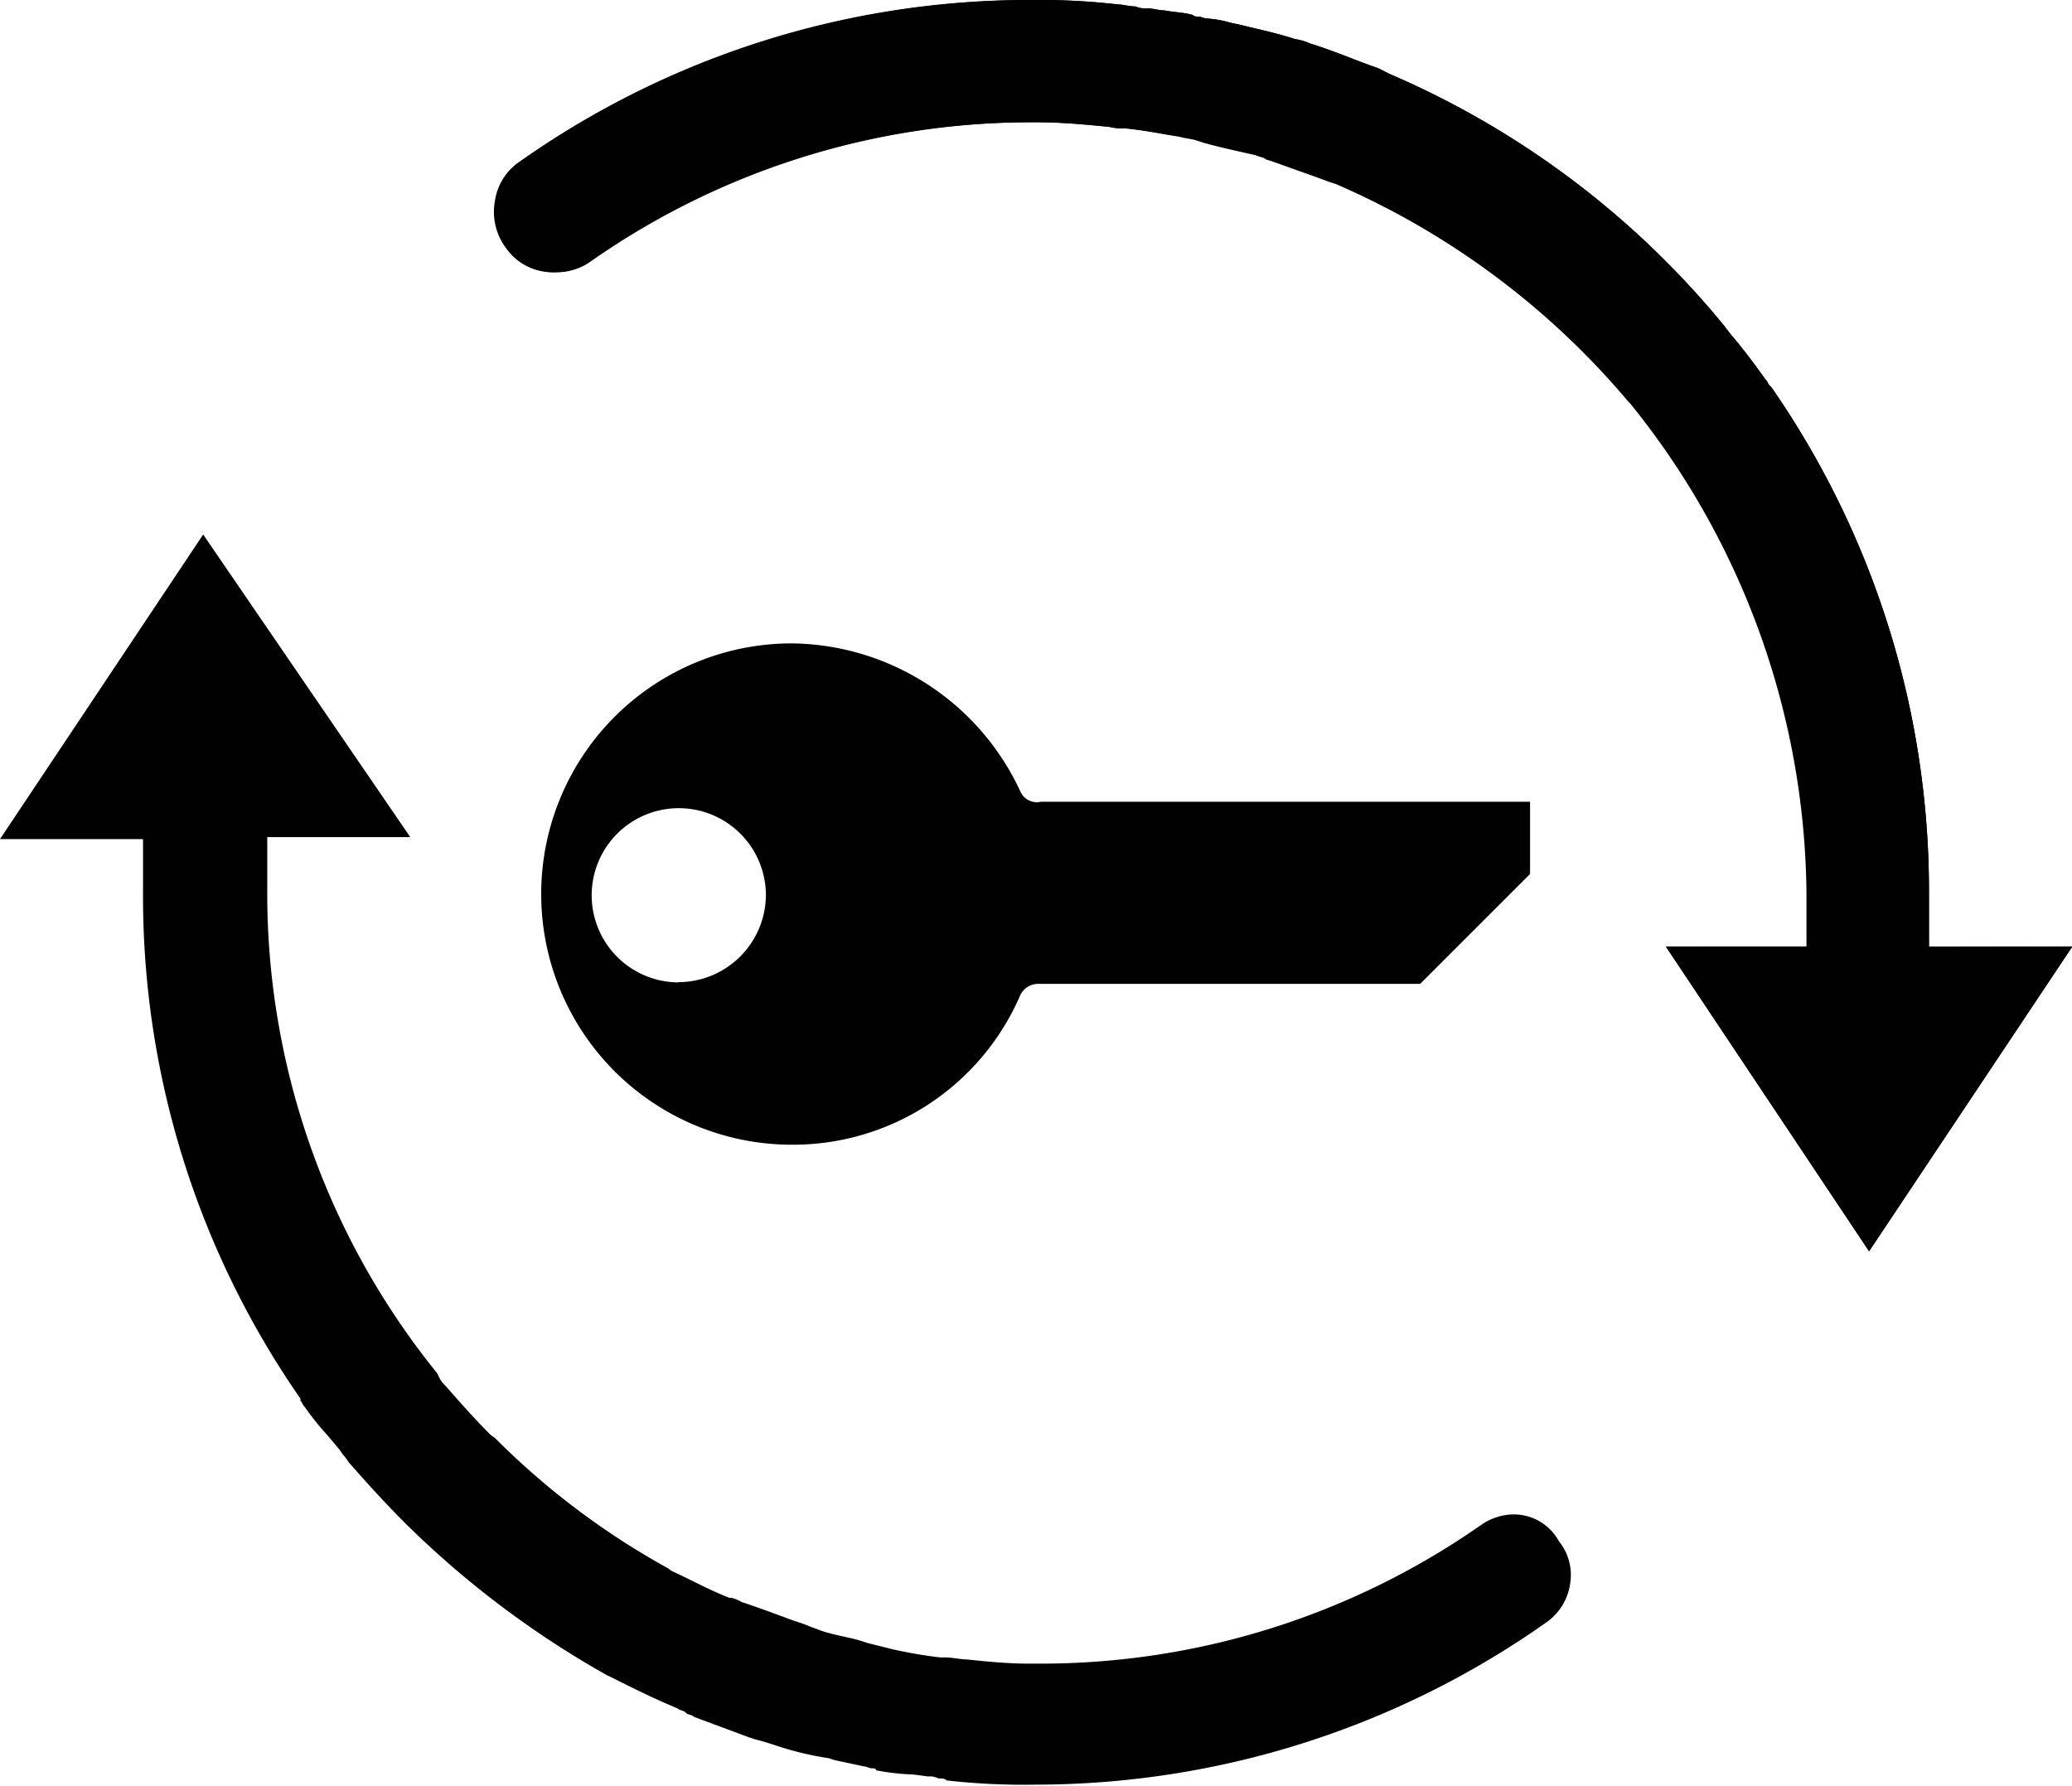 <svg xmlns="http://www.w3.org/2000/svg" viewBox="0 0 83.73 72.17"><defs><style>.cls-1{fill:#010101;}</style></defs><title>Amaestramiento llave</title><g id="Capa_2" data-name="Capa 2"><g id="Capa_1-2" data-name="Capa 1"><path class="cls-1" d="M41.24,32A10.3,10.3,0,0,0,32,26a10.13,10.13,0,1,0,0,20.26,10,10,0,0,0,9.21-6,.8.8,0,0,1,.75-.5H57.39l4.44-4.44V32.4H42.07A.73.73,0,0,1,41.24,32Zm-13.81,7.7a3.52,3.52,0,1,1,3.52-3.52A3.54,3.54,0,0,1,27.42,39.69Z"/><path class="cls-1" d="M61.2,61.2a2.32,2.32,0,0,0-1.34.42A31.05,31.05,0,0,1,42,67.23h-.42c-.84,0-1.67-.08-2.51-.17-.25,0-.59-.08-.84-.08H38a18.67,18.67,0,0,1-1.93-.33l-1-.25-.25-.08c-.5-.17-1.26-.25-1.84-.5-.25-.08-.42-.17-.67-.25l-.25-.08c-.67-.25-1.34-.5-2.09-.75a1.41,1.41,0,0,0-.42-.17h-.08c-.84-.33-1.59-.75-2.34-1.09L27,63.38a30.93,30.93,0,0,1-7-5.27L19.84,58c-.67-.67-1.26-1.34-1.84-2a1.16,1.16,0,0,1-.25-.33l-.08-.17A30.81,30.81,0,0,1,10.8,36V33.83h5.78L8.21,21.6,0,33.91H5.78v2.18a35.55,35.55,0,0,0,6.36,20.43v.08c.08.08.08.17.17.25h0A11.26,11.26,0,0,0,13.23,58l.42.5c.08.08.17.25.25.33s.17.25.25.33c.59.67,1.26,1.42,2.09,2.26l.17.17a38.26,38.26,0,0,0,8.12,6.11l.17.08-.42.67.42-.67c.84.42,1.67.84,2.68,1.26.08.08.25.08.33.17s.25.08.33.17l2.26.84.25.08c.33.08.59.17.84.25a12.44,12.44,0,0,0,2.09.5l.25.08,1.17.25c.08,0,.25.08.33.08s.17,0,.17.08a9.23,9.23,0,0,0,1.51.17l.59.08a.75.75,0,0,1,.42.08c.17,0,.25,0,.33.08a27.78,27.78,0,0,0,3.6.17,35.81,35.81,0,0,0,20.6-6.53,2.31,2.31,0,0,0,1-1.59A2.16,2.16,0,0,0,63,62.29,2.08,2.08,0,0,0,61.2,61.2"/><path class="cls-1" d="M67.32,38.26l8.21,12.31,8.21-12.31H77.95V36.09a35.74,35.74,0,0,0-6.36-20.43l-.08-.08c-.08-.08-.08-.17-.17-.25-.42-.59-.92-1.26-1.42-1.84l-.25-.33A35.66,35.66,0,0,0,56.18,3l-.5-.25c-.75-.25-1.51-.59-2.51-.92l-.25-.08a2.13,2.13,0,0,0-.59-.17c-.75-.25-1.59-.42-2.26-.59L49.73.92a4.32,4.32,0,0,0-.92-.17c-.17,0-.25-.08-.42-.08s-.17-.08-.25-.08C47.81.5,47.47.5,47.05.42c-.25,0-.42-.08-.67-.08a1.06,1.06,0,0,1-.5-.08c-.25,0-.5-.08-.75-.08A27.47,27.47,0,0,0,42.28,0H41.7A35.68,35.68,0,0,0,21,6.53a2.31,2.31,0,0,0-1,1.59A2.43,2.43,0,0,0,20.43,10a2.29,2.29,0,0,0,2,1,2.32,2.32,0,0,0,1.34-.42A31.05,31.05,0,0,1,41.61,4.94h.25c.92,0,1.84.08,2.76.17.17,0,.42.08.59.08h.25c.84.08,1.59.25,2.18.33.25.08.5.08.75.17l.25.08c.59.17,1.34.33,2.09.5.17.08.33.08.42.17l.25.08c.92.33,1.67.59,2.34.84l.25.08a32.14,32.14,0,0,1,11.81,8.79l.08.08A31.89,31.89,0,0,1,73,36.09v2.18Z"/><path class="cls-1" d="M77.95,38.26V36.09a35.74,35.74,0,0,0-6.36-20.43l-.08-.08c-.08-.08-.08-.17-.17-.25-.42-.59-.92-1.26-1.42-1.84l-.25-.33A35.66,35.66,0,0,0,56.18,3l-.5-.25c-.75-.25-1.51-.59-2.51-.92l-.25-.08a2.13,2.13,0,0,0-.59-.17c-.75-.25-1.59-.42-2.26-.59L49.73.92a4.32,4.32,0,0,0-.92-.17c-.17,0-.25-.08-.42-.08s-.17-.08-.25-.08C47.81.5,47.47.5,47.05.42c-.25,0-.42-.08-.67-.08a1.06,1.06,0,0,1-.5-.08c-.25,0-.5-.08-.67-.08A27.47,27.47,0,0,0,42.37,0h-.59A35.68,35.68,0,0,0,21.1,6.53a2.31,2.31,0,0,0-1,1.59A2.43,2.43,0,0,0,20.51,10a2.29,2.29,0,0,0,2,1,2.32,2.32,0,0,0,1.34-.42A31.05,31.05,0,0,1,41.7,4.94h.25c.92,0,1.84.08,2.76.17.17,0,.42.08.59.08h.25c.84.08,1.59.25,2.18.33.25.08.5.08.75.17l.25.08c.59.17,1.34.33,2.09.5.17.08.33.08.42.17l.25.08c.92.33,1.67.59,2.34.84l.25.08a32.14,32.14,0,0,1,11.81,8.79l.08.08a31.4,31.4,0,0,1,7.12,19.76v2.18H67.32l8.21,12.31,8.21-12.31Z"/></g></g></svg>